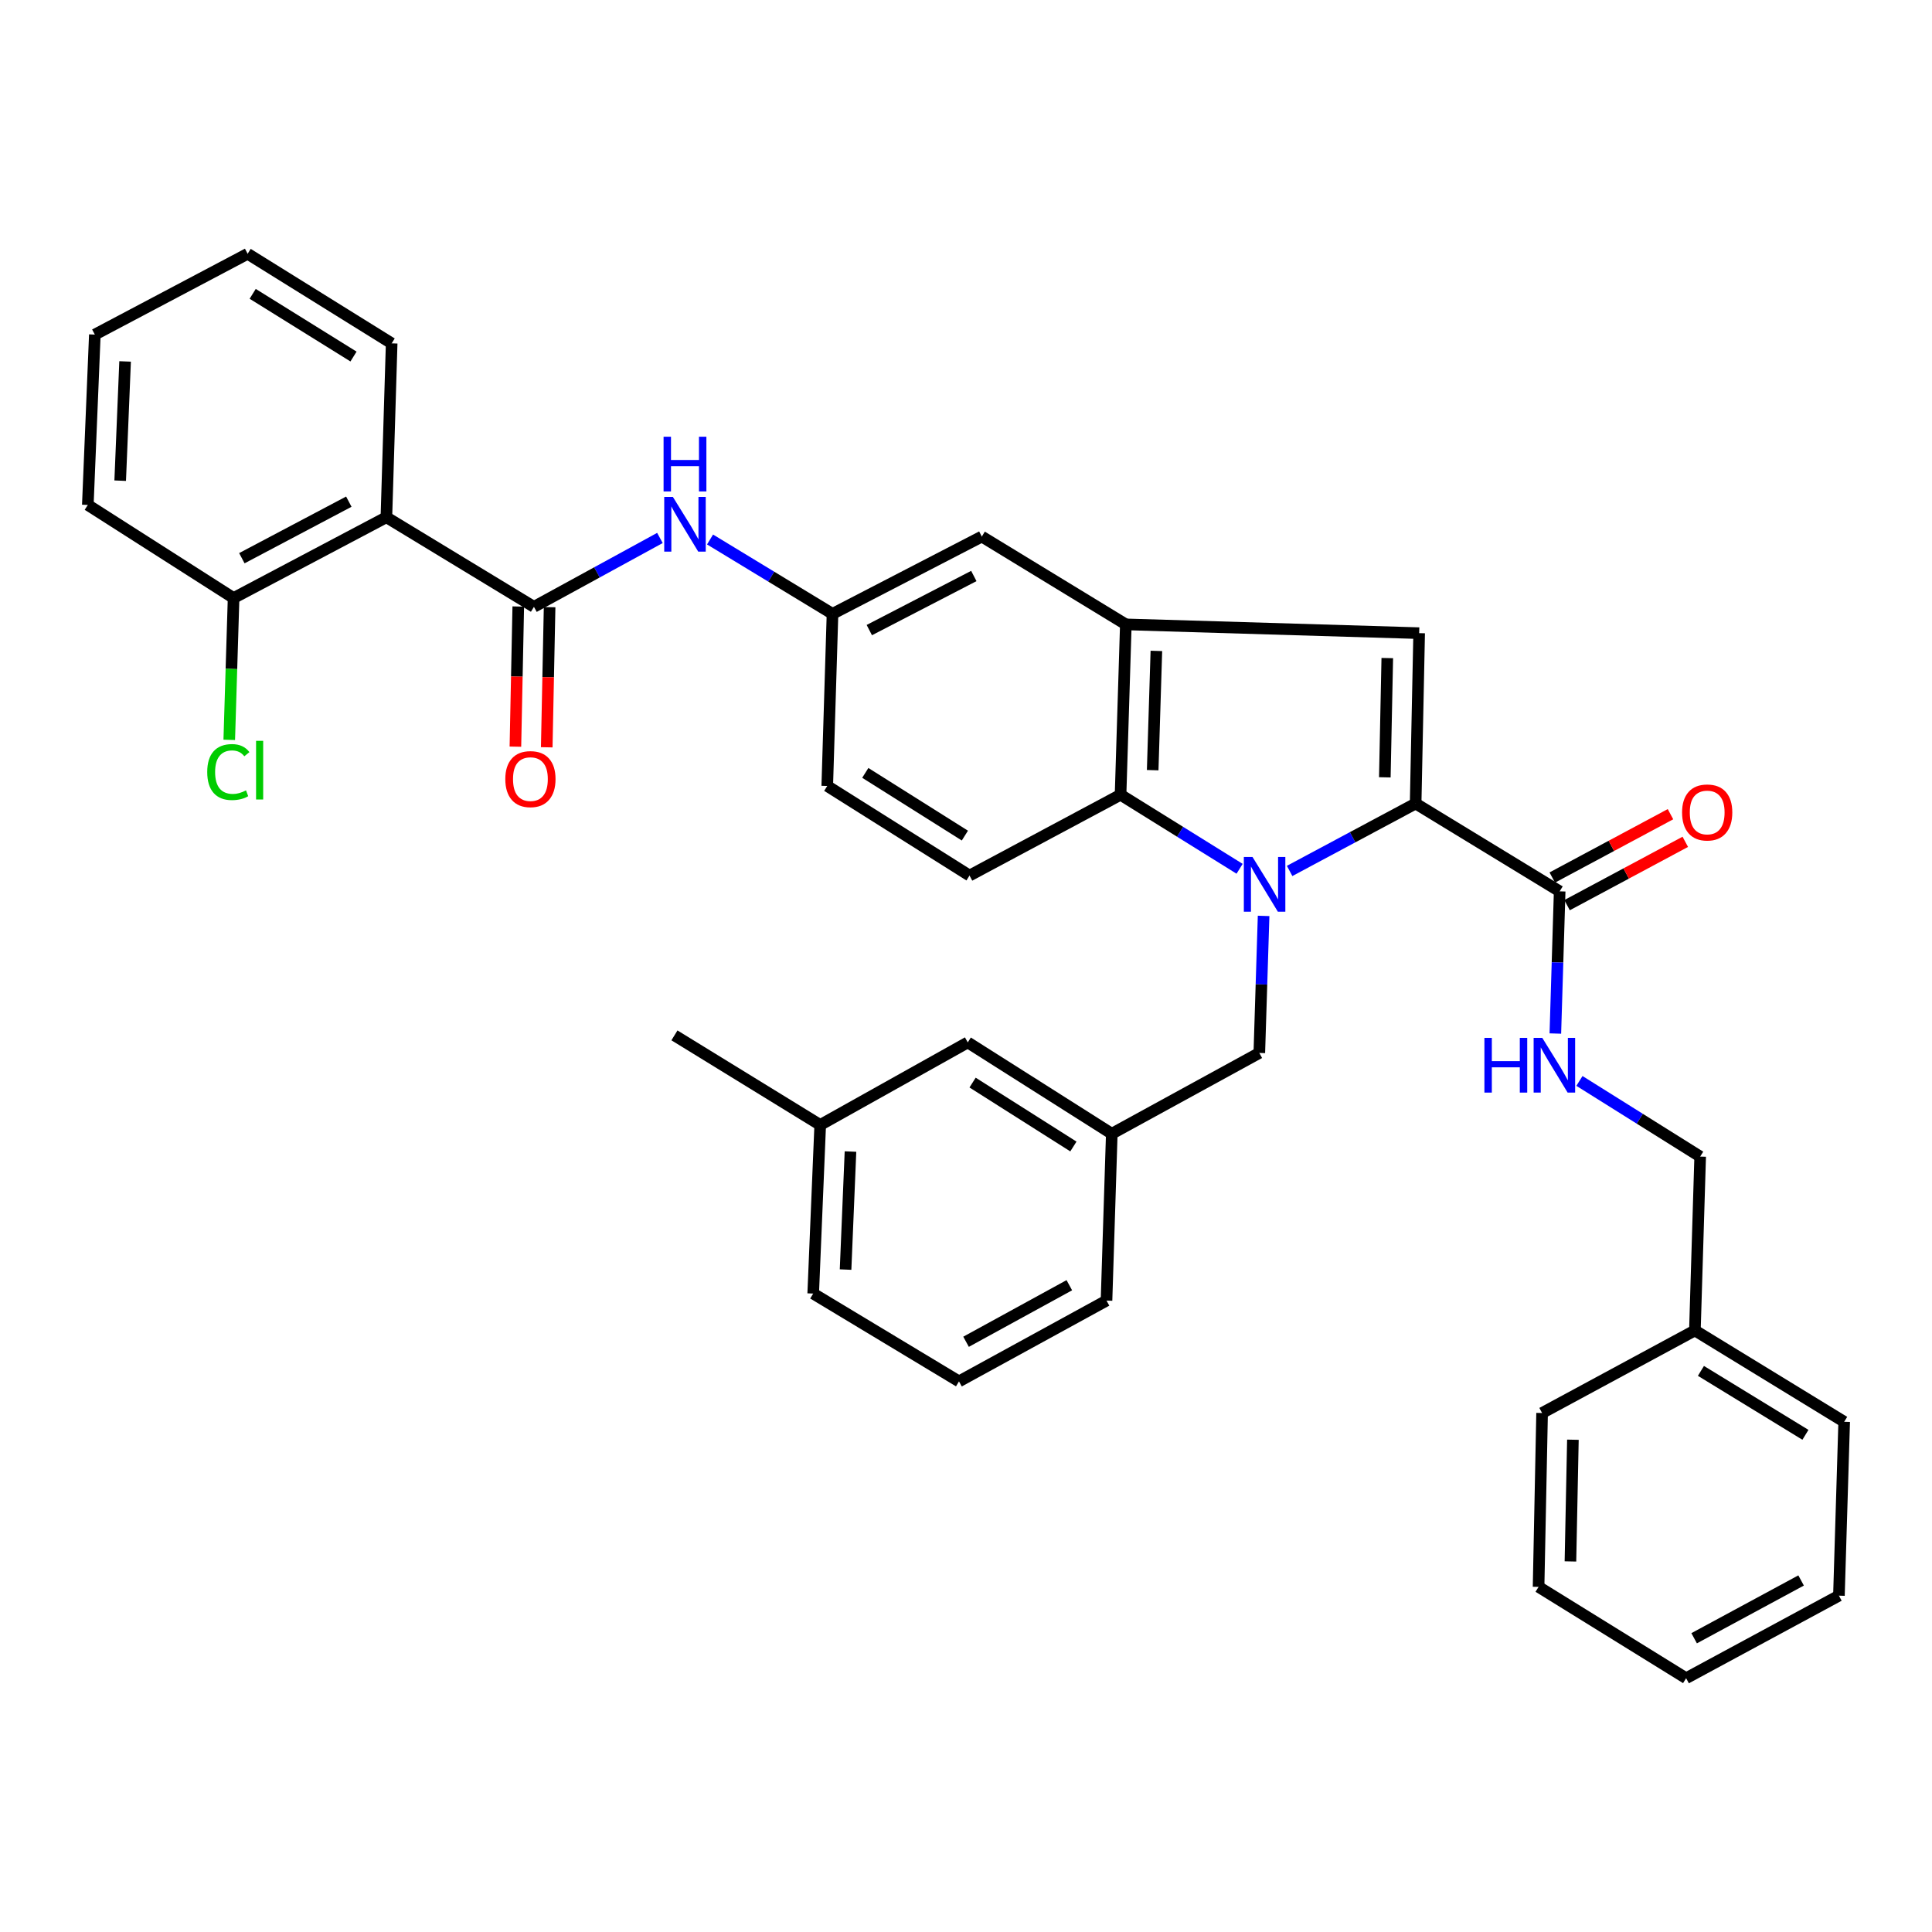 <?xml version='1.0' encoding='iso-8859-1'?>
<svg version='1.1' baseProfile='full'
              xmlns='http://www.w3.org/2000/svg'
                      xmlns:rdkit='http://www.rdkit.org/xml'
                      xmlns:xlink='http://www.w3.org/1999/xlink'
                  xml:space='preserve'
width='1000px' height='1000px' viewBox='0 0 1000 1000'>
<!-- END OF HEADER -->
<rect style='opacity:1.0;fill:#FFFFFF;stroke:none' width='1000' height='1000' x='0' y='0'> </rect>
<path class='bond-0' d='M 341.577,278.449 L 308.971,296.271' style='fill:none;fill-rule:evenodd;stroke:#0000FF;stroke-width:6px;stroke-linecap:butt;stroke-linejoin:miter;stroke-opacity:1' />
<path class='bond-0' d='M 308.971,296.271 L 276.364,314.093' style='fill:none;fill-rule:evenodd;stroke:#000000;stroke-width:6px;stroke-linecap:butt;stroke-linejoin:miter;stroke-opacity:1' />
<path class='bond-1' d='M 367.518,279.239 L 399.211,298.482' style='fill:none;fill-rule:evenodd;stroke:#0000FF;stroke-width:6px;stroke-linecap:butt;stroke-linejoin:miter;stroke-opacity:1' />
<path class='bond-1' d='M 399.211,298.482 L 430.905,317.726' style='fill:none;fill-rule:evenodd;stroke:#000000;stroke-width:6px;stroke-linecap:butt;stroke-linejoin:miter;stroke-opacity:1' />
<path class='bond-2' d='M 268.254,313.928 L 267.513,350.197' style='fill:none;fill-rule:evenodd;stroke:#000000;stroke-width:6px;stroke-linecap:butt;stroke-linejoin:miter;stroke-opacity:1' />
<path class='bond-2' d='M 267.513,350.197 L 266.771,386.467' style='fill:none;fill-rule:evenodd;stroke:#FF0000;stroke-width:6px;stroke-linecap:butt;stroke-linejoin:miter;stroke-opacity:1' />
<path class='bond-2' d='M 284.474,314.259 L 283.733,350.529' style='fill:none;fill-rule:evenodd;stroke:#000000;stroke-width:6px;stroke-linecap:butt;stroke-linejoin:miter;stroke-opacity:1' />
<path class='bond-2' d='M 283.733,350.529 L 282.992,386.798' style='fill:none;fill-rule:evenodd;stroke:#FF0000;stroke-width:6px;stroke-linecap:butt;stroke-linejoin:miter;stroke-opacity:1' />
<path class='bond-3' d='M 276.364,314.093 L 199.995,267.729' style='fill:none;fill-rule:evenodd;stroke:#000000;stroke-width:6px;stroke-linecap:butt;stroke-linejoin:miter;stroke-opacity:1' />
<path class='bond-4' d='M 667.506,450.797 L 700.118,433.352' style='fill:none;fill-rule:evenodd;stroke:#0000FF;stroke-width:6px;stroke-linecap:butt;stroke-linejoin:miter;stroke-opacity:1' />
<path class='bond-4' d='M 700.118,433.352 L 732.73,415.907' style='fill:none;fill-rule:evenodd;stroke:#000000;stroke-width:6px;stroke-linecap:butt;stroke-linejoin:miter;stroke-opacity:1' />
<path class='bond-5' d='M 641.615,449.683 L 610.808,430.524' style='fill:none;fill-rule:evenodd;stroke:#0000FF;stroke-width:6px;stroke-linecap:butt;stroke-linejoin:miter;stroke-opacity:1' />
<path class='bond-5' d='M 610.808,430.524 L 580.001,411.364' style='fill:none;fill-rule:evenodd;stroke:#000000;stroke-width:6px;stroke-linecap:butt;stroke-linejoin:miter;stroke-opacity:1' />
<path class='bond-6' d='M 654.038,474.071 L 652.928,509.537' style='fill:none;fill-rule:evenodd;stroke:#0000FF;stroke-width:6px;stroke-linecap:butt;stroke-linejoin:miter;stroke-opacity:1' />
<path class='bond-6' d='M 652.928,509.537 L 651.819,545.003' style='fill:none;fill-rule:evenodd;stroke:#000000;stroke-width:6px;stroke-linecap:butt;stroke-linejoin:miter;stroke-opacity:1' />
<path class='bond-7' d='M 732.73,415.907 L 734.551,327.721' style='fill:none;fill-rule:evenodd;stroke:#000000;stroke-width:6px;stroke-linecap:butt;stroke-linejoin:miter;stroke-opacity:1' />
<path class='bond-7' d='M 716.783,402.344 L 718.057,340.614' style='fill:none;fill-rule:evenodd;stroke:#000000;stroke-width:6px;stroke-linecap:butt;stroke-linejoin:miter;stroke-opacity:1' />
<path class='bond-8' d='M 732.73,415.907 L 807.279,461.36' style='fill:none;fill-rule:evenodd;stroke:#000000;stroke-width:6px;stroke-linecap:butt;stroke-linejoin:miter;stroke-opacity:1' />
<path class='bond-9' d='M 734.551,327.721 L 582.732,323.179' style='fill:none;fill-rule:evenodd;stroke:#000000;stroke-width:6px;stroke-linecap:butt;stroke-linejoin:miter;stroke-opacity:1' />
<path class='bond-10' d='M 580.001,411.364 L 582.732,323.179' style='fill:none;fill-rule:evenodd;stroke:#000000;stroke-width:6px;stroke-linecap:butt;stroke-linejoin:miter;stroke-opacity:1' />
<path class='bond-10' d='M 596.627,398.638 L 598.539,336.909' style='fill:none;fill-rule:evenodd;stroke:#000000;stroke-width:6px;stroke-linecap:butt;stroke-linejoin:miter;stroke-opacity:1' />
<path class='bond-11' d='M 580.001,411.364 L 501.821,453.185' style='fill:none;fill-rule:evenodd;stroke:#000000;stroke-width:6px;stroke-linecap:butt;stroke-linejoin:miter;stroke-opacity:1' />
<path class='bond-12' d='M 582.732,323.179 L 508.184,277.725' style='fill:none;fill-rule:evenodd;stroke:#000000;stroke-width:6px;stroke-linecap:butt;stroke-linejoin:miter;stroke-opacity:1' />
<path class='bond-13' d='M 807.279,461.36 L 806.162,498.158' style='fill:none;fill-rule:evenodd;stroke:#000000;stroke-width:6px;stroke-linecap:butt;stroke-linejoin:miter;stroke-opacity:1' />
<path class='bond-13' d='M 806.162,498.158 L 805.045,534.955' style='fill:none;fill-rule:evenodd;stroke:#0000FF;stroke-width:6px;stroke-linecap:butt;stroke-linejoin:miter;stroke-opacity:1' />
<path class='bond-14' d='M 811.109,468.511 L 841.707,452.118' style='fill:none;fill-rule:evenodd;stroke:#000000;stroke-width:6px;stroke-linecap:butt;stroke-linejoin:miter;stroke-opacity:1' />
<path class='bond-14' d='M 841.707,452.118 L 872.304,435.725' style='fill:none;fill-rule:evenodd;stroke:#FF0000;stroke-width:6px;stroke-linecap:butt;stroke-linejoin:miter;stroke-opacity:1' />
<path class='bond-14' d='M 803.448,454.21 L 834.045,437.817' style='fill:none;fill-rule:evenodd;stroke:#000000;stroke-width:6px;stroke-linecap:butt;stroke-linejoin:miter;stroke-opacity:1' />
<path class='bond-14' d='M 834.045,437.817 L 864.642,421.424' style='fill:none;fill-rule:evenodd;stroke:#FF0000;stroke-width:6px;stroke-linecap:butt;stroke-linejoin:miter;stroke-opacity:1' />
<path class='bond-15' d='M 651.819,545.003 L 575.459,586.815' style='fill:none;fill-rule:evenodd;stroke:#000000;stroke-width:6px;stroke-linecap:butt;stroke-linejoin:miter;stroke-opacity:1' />
<path class='bond-16' d='M 817.514,559.489 L 848.76,579.065' style='fill:none;fill-rule:evenodd;stroke:#0000FF;stroke-width:6px;stroke-linecap:butt;stroke-linejoin:miter;stroke-opacity:1' />
<path class='bond-16' d='M 848.76,579.065 L 880.006,598.641' style='fill:none;fill-rule:evenodd;stroke:#000000;stroke-width:6px;stroke-linecap:butt;stroke-linejoin:miter;stroke-opacity:1' />
<path class='bond-17' d='M 501.821,453.185 L 428.183,406.821' style='fill:none;fill-rule:evenodd;stroke:#000000;stroke-width:6px;stroke-linecap:butt;stroke-linejoin:miter;stroke-opacity:1' />
<path class='bond-17' d='M 499.419,432.502 L 447.873,400.047' style='fill:none;fill-rule:evenodd;stroke:#000000;stroke-width:6px;stroke-linecap:butt;stroke-linejoin:miter;stroke-opacity:1' />
<path class='bond-18' d='M 508.184,277.725 L 430.905,317.726' style='fill:none;fill-rule:evenodd;stroke:#000000;stroke-width:6px;stroke-linecap:butt;stroke-linejoin:miter;stroke-opacity:1' />
<path class='bond-18' d='M 504.05,298.133 L 449.954,326.134' style='fill:none;fill-rule:evenodd;stroke:#000000;stroke-width:6px;stroke-linecap:butt;stroke-linejoin:miter;stroke-opacity:1' />
<path class='bond-19' d='M 575.459,586.815 L 500.91,539.55' style='fill:none;fill-rule:evenodd;stroke:#000000;stroke-width:6px;stroke-linecap:butt;stroke-linejoin:miter;stroke-opacity:1' />
<path class='bond-19' d='M 555.589,593.427 L 503.405,560.342' style='fill:none;fill-rule:evenodd;stroke:#000000;stroke-width:6px;stroke-linecap:butt;stroke-linejoin:miter;stroke-opacity:1' />
<path class='bond-20' d='M 575.459,586.815 L 572.728,673.18' style='fill:none;fill-rule:evenodd;stroke:#000000;stroke-width:6px;stroke-linecap:butt;stroke-linejoin:miter;stroke-opacity:1' />
<path class='bond-21' d='M 430.905,317.726 L 428.183,406.821' style='fill:none;fill-rule:evenodd;stroke:#000000;stroke-width:6px;stroke-linecap:butt;stroke-linejoin:miter;stroke-opacity:1' />
<path class='bond-22' d='M 880.006,598.641 L 877.275,688.638' style='fill:none;fill-rule:evenodd;stroke:#000000;stroke-width:6px;stroke-linecap:butt;stroke-linejoin:miter;stroke-opacity:1' />
<path class='bond-23' d='M 500.91,539.55 L 424.541,582.273' style='fill:none;fill-rule:evenodd;stroke:#000000;stroke-width:6px;stroke-linecap:butt;stroke-linejoin:miter;stroke-opacity:1' />
<path class='bond-24' d='M 424.541,582.273 L 349.092,535.909' style='fill:none;fill-rule:evenodd;stroke:#000000;stroke-width:6px;stroke-linecap:butt;stroke-linejoin:miter;stroke-opacity:1' />
<path class='bond-25' d='M 424.541,582.273 L 420.909,669.548' style='fill:none;fill-rule:evenodd;stroke:#000000;stroke-width:6px;stroke-linecap:butt;stroke-linejoin:miter;stroke-opacity:1' />
<path class='bond-25' d='M 440.206,596.039 L 437.664,657.131' style='fill:none;fill-rule:evenodd;stroke:#000000;stroke-width:6px;stroke-linecap:butt;stroke-linejoin:miter;stroke-opacity:1' />
<path class='bond-26' d='M 877.275,688.638 L 954.545,735.912' style='fill:none;fill-rule:evenodd;stroke:#000000;stroke-width:6px;stroke-linecap:butt;stroke-linejoin:miter;stroke-opacity:1' />
<path class='bond-26' d='M 880.399,709.568 L 934.488,742.66' style='fill:none;fill-rule:evenodd;stroke:#000000;stroke-width:6px;stroke-linecap:butt;stroke-linejoin:miter;stroke-opacity:1' />
<path class='bond-27' d='M 877.275,688.638 L 798.184,731.369' style='fill:none;fill-rule:evenodd;stroke:#000000;stroke-width:6px;stroke-linecap:butt;stroke-linejoin:miter;stroke-opacity:1' />
<path class='bond-28' d='M 496.368,715.001 L 572.728,673.18' style='fill:none;fill-rule:evenodd;stroke:#000000;stroke-width:6px;stroke-linecap:butt;stroke-linejoin:miter;stroke-opacity:1' />
<path class='bond-28' d='M 500.028,694.499 L 553.48,665.224' style='fill:none;fill-rule:evenodd;stroke:#000000;stroke-width:6px;stroke-linecap:butt;stroke-linejoin:miter;stroke-opacity:1' />
<path class='bond-29' d='M 496.368,715.001 L 420.909,669.548' style='fill:none;fill-rule:evenodd;stroke:#000000;stroke-width:6px;stroke-linecap:butt;stroke-linejoin:miter;stroke-opacity:1' />
<path class='bond-30' d='M 954.545,735.912 L 951.823,825.909' style='fill:none;fill-rule:evenodd;stroke:#000000;stroke-width:6px;stroke-linecap:butt;stroke-linejoin:miter;stroke-opacity:1' />
<path class='bond-31' d='M 798.184,731.369 L 796.364,821.366' style='fill:none;fill-rule:evenodd;stroke:#000000;stroke-width:6px;stroke-linecap:butt;stroke-linejoin:miter;stroke-opacity:1' />
<path class='bond-31' d='M 814.132,745.197 L 812.857,808.195' style='fill:none;fill-rule:evenodd;stroke:#000000;stroke-width:6px;stroke-linecap:butt;stroke-linejoin:miter;stroke-opacity:1' />
<path class='bond-32' d='M 796.364,821.366 L 872.733,868.641' style='fill:none;fill-rule:evenodd;stroke:#000000;stroke-width:6px;stroke-linecap:butt;stroke-linejoin:miter;stroke-opacity:1' />
<path class='bond-33' d='M 951.823,825.909 L 872.733,868.641' style='fill:none;fill-rule:evenodd;stroke:#000000;stroke-width:6px;stroke-linecap:butt;stroke-linejoin:miter;stroke-opacity:1' />
<path class='bond-33' d='M 932.248,818.045 L 876.884,847.957' style='fill:none;fill-rule:evenodd;stroke:#000000;stroke-width:6px;stroke-linecap:butt;stroke-linejoin:miter;stroke-opacity:1' />
<path class='bond-34' d='M 199.995,267.729 L 120.904,309.542' style='fill:none;fill-rule:evenodd;stroke:#000000;stroke-width:6px;stroke-linecap:butt;stroke-linejoin:miter;stroke-opacity:1' />
<path class='bond-34' d='M 180.549,259.658 L 125.185,288.927' style='fill:none;fill-rule:evenodd;stroke:#000000;stroke-width:6px;stroke-linecap:butt;stroke-linejoin:miter;stroke-opacity:1' />
<path class='bond-35' d='M 199.995,267.729 L 202.726,177.723' style='fill:none;fill-rule:evenodd;stroke:#000000;stroke-width:6px;stroke-linecap:butt;stroke-linejoin:miter;stroke-opacity:1' />
<path class='bond-36' d='M 120.904,309.542 L 119.783,346.245' style='fill:none;fill-rule:evenodd;stroke:#000000;stroke-width:6px;stroke-linecap:butt;stroke-linejoin:miter;stroke-opacity:1' />
<path class='bond-36' d='M 119.783,346.245 L 118.661,382.949' style='fill:none;fill-rule:evenodd;stroke:#00CC00;stroke-width:6px;stroke-linecap:butt;stroke-linejoin:miter;stroke-opacity:1' />
<path class='bond-37' d='M 120.904,309.542 L 45.455,261.357' style='fill:none;fill-rule:evenodd;stroke:#000000;stroke-width:6px;stroke-linecap:butt;stroke-linejoin:miter;stroke-opacity:1' />
<path class='bond-38' d='M 202.726,177.723 L 128.178,131.359' style='fill:none;fill-rule:evenodd;stroke:#000000;stroke-width:6px;stroke-linecap:butt;stroke-linejoin:miter;stroke-opacity:1' />
<path class='bond-38' d='M 182.976,184.546 L 130.792,152.091' style='fill:none;fill-rule:evenodd;stroke:#000000;stroke-width:6px;stroke-linecap:butt;stroke-linejoin:miter;stroke-opacity:1' />
<path class='bond-39' d='M 45.455,261.357 L 49.087,173.181' style='fill:none;fill-rule:evenodd;stroke:#000000;stroke-width:6px;stroke-linecap:butt;stroke-linejoin:miter;stroke-opacity:1' />
<path class='bond-39' d='M 62.209,248.798 L 64.752,187.075' style='fill:none;fill-rule:evenodd;stroke:#000000;stroke-width:6px;stroke-linecap:butt;stroke-linejoin:miter;stroke-opacity:1' />
<path class='bond-40' d='M 128.178,131.359 L 49.087,173.181' style='fill:none;fill-rule:evenodd;stroke:#000000;stroke-width:6px;stroke-linecap:butt;stroke-linejoin:miter;stroke-opacity:1' />
<path  class='atom-0' d='M 348.285 257.202
L 357.565 272.202
Q 358.485 273.682, 359.965 276.362
Q 361.445 279.042, 361.525 279.202
L 361.525 257.202
L 365.285 257.202
L 365.285 285.522
L 361.405 285.522
L 351.445 269.122
Q 350.285 267.202, 349.045 265.002
Q 347.845 262.802, 347.485 262.122
L 347.485 285.522
L 343.805 285.522
L 343.805 257.202
L 348.285 257.202
' fill='#0000FF'/>
<path  class='atom-0' d='M 343.465 226.05
L 347.305 226.05
L 347.305 238.09
L 361.785 238.09
L 361.785 226.05
L 365.625 226.05
L 365.625 254.37
L 361.785 254.37
L 361.785 241.29
L 347.305 241.29
L 347.305 254.37
L 343.465 254.37
L 343.465 226.05
' fill='#0000FF'/>
<path  class='atom-2' d='M 261.543 403.26
Q 261.543 396.46, 264.903 392.66
Q 268.263 388.86, 274.543 388.86
Q 280.823 388.86, 284.183 392.66
Q 287.543 396.46, 287.543 403.26
Q 287.543 410.14, 284.143 414.06
Q 280.743 417.94, 274.543 417.94
Q 268.303 417.94, 264.903 414.06
Q 261.543 410.18, 261.543 403.26
M 274.543 414.74
Q 278.863 414.74, 281.183 411.86
Q 283.543 408.94, 283.543 403.26
Q 283.543 397.7, 281.183 394.9
Q 278.863 392.06, 274.543 392.06
Q 270.223 392.06, 267.863 394.86
Q 265.543 397.66, 265.543 403.26
Q 265.543 408.98, 267.863 411.86
Q 270.223 414.74, 274.543 414.74
' fill='#FF0000'/>
<path  class='atom-3' d='M 648.29 443.568
L 657.57 458.568
Q 658.49 460.048, 659.97 462.728
Q 661.45 465.408, 661.53 465.568
L 661.53 443.568
L 665.29 443.568
L 665.29 471.888
L 661.41 471.888
L 651.45 455.488
Q 650.29 453.568, 649.05 451.368
Q 647.85 449.168, 647.49 448.488
L 647.49 471.888
L 643.81 471.888
L 643.81 443.568
L 648.29 443.568
' fill='#0000FF'/>
<path  class='atom-10' d='M 768.328 537.206
L 772.168 537.206
L 772.168 549.246
L 786.648 549.246
L 786.648 537.206
L 790.488 537.206
L 790.488 565.526
L 786.648 565.526
L 786.648 552.446
L 772.168 552.446
L 772.168 565.526
L 768.328 565.526
L 768.328 537.206
' fill='#0000FF'/>
<path  class='atom-10' d='M 798.288 537.206
L 807.568 552.206
Q 808.488 553.686, 809.968 556.366
Q 811.448 559.046, 811.528 559.206
L 811.528 537.206
L 815.288 537.206
L 815.288 565.526
L 811.408 565.526
L 801.448 549.126
Q 800.288 547.206, 799.048 545.006
Q 797.848 542.806, 797.488 542.126
L 797.488 565.526
L 793.808 565.526
L 793.808 537.206
L 798.288 537.206
' fill='#0000FF'/>
<path  class='atom-13' d='M 870.638 420.529
Q 870.638 413.729, 873.998 409.929
Q 877.358 406.129, 883.638 406.129
Q 889.918 406.129, 893.278 409.929
Q 896.638 413.729, 896.638 420.529
Q 896.638 427.409, 893.238 431.329
Q 889.838 435.209, 883.638 435.209
Q 877.398 435.209, 873.998 431.329
Q 870.638 427.449, 870.638 420.529
M 883.638 432.009
Q 887.958 432.009, 890.278 429.129
Q 892.638 426.209, 892.638 420.529
Q 892.638 414.969, 890.278 412.169
Q 887.958 409.329, 883.638 409.329
Q 879.318 409.329, 876.958 412.129
Q 874.638 414.929, 874.638 420.529
Q 874.638 426.249, 876.958 429.129
Q 879.318 432.009, 883.638 432.009
' fill='#FF0000'/>
<path  class='atom-32' d='M 107.262 399.617
Q 107.262 392.577, 110.542 388.897
Q 113.862 385.177, 120.142 385.177
Q 125.982 385.177, 129.102 389.297
L 126.462 391.457
Q 124.182 388.457, 120.142 388.457
Q 115.862 388.457, 113.582 391.337
Q 111.342 394.177, 111.342 399.617
Q 111.342 405.217, 113.662 408.097
Q 116.022 410.977, 120.582 410.977
Q 123.702 410.977, 127.342 409.097
L 128.462 412.097
Q 126.982 413.057, 124.742 413.617
Q 122.502 414.177, 120.022 414.177
Q 113.862 414.177, 110.542 410.417
Q 107.262 406.657, 107.262 399.617
' fill='#00CC00'/>
<path  class='atom-32' d='M 132.542 383.457
L 136.222 383.457
L 136.222 413.817
L 132.542 413.817
L 132.542 383.457
' fill='#00CC00'/>
</svg>
